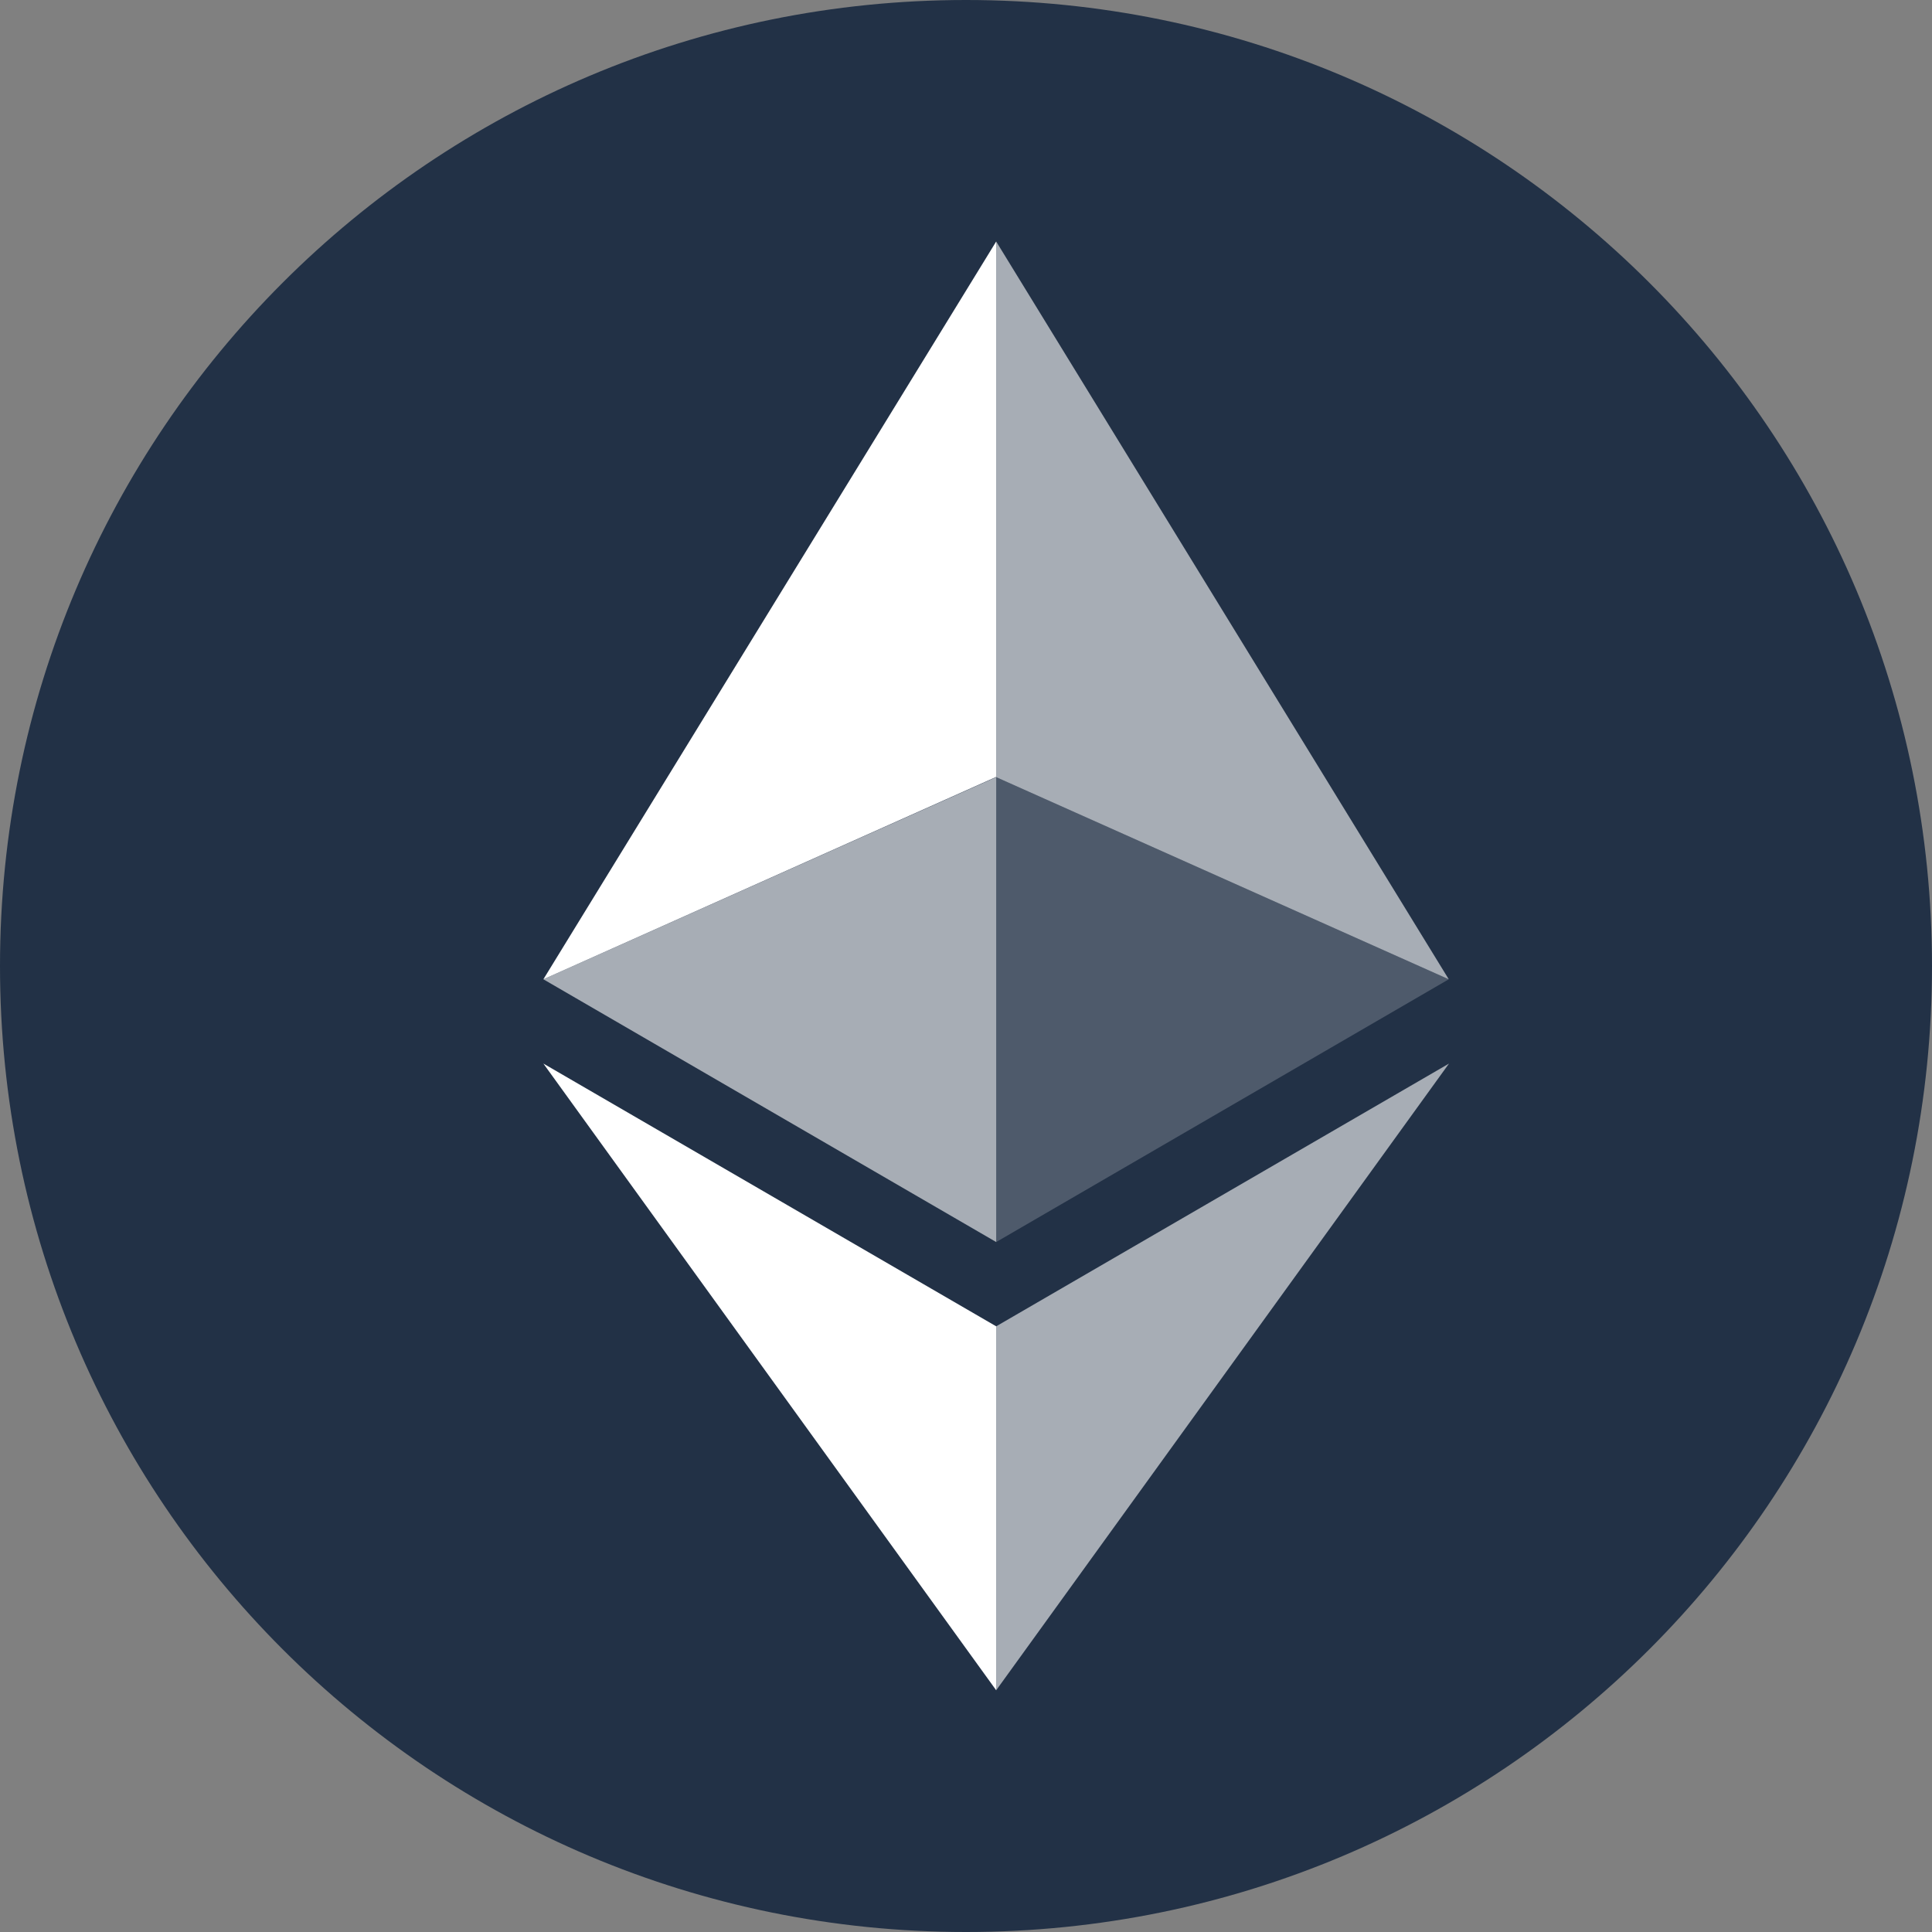 <svg version="1.2" xmlns="http://www.w3.org/2000/svg" viewBox="0 0 800 800" width="512" height="512"><rect x="0" y="0" width="800" height="800" fill="#808080" stroke="none"/><style>.a{fill:#223146}.b{opacity:.6;fill:#fff}.c{fill:#fff}.d{opacity:.2;fill:#fff}</style><path class="a" d="m400 800c-221.2 0-400-178.8-400-400 0-221.2 178.8-400 400-400 221.2 0 400 178.8 400 400 0 221.2-178.8 400-400 400z"/><path class="b" d="m412.5 100v221.8l187.4 83.7z"/><path class="c" d="m412.5 100l-187.5 305.5 187.5-83.8z"/><path class="b" d="m412.5 549.2v150.7l187.5-259.5z"/><path class="c" d="m412.5 699.9v-150.7l-187.5-108.8z"/><path class="d" d="m412.5 514.3l187.4-108.8-187.4-83.7z"/><path class="b" d="m225 405.5l187.5 108.8v-192.5z"/></svg>